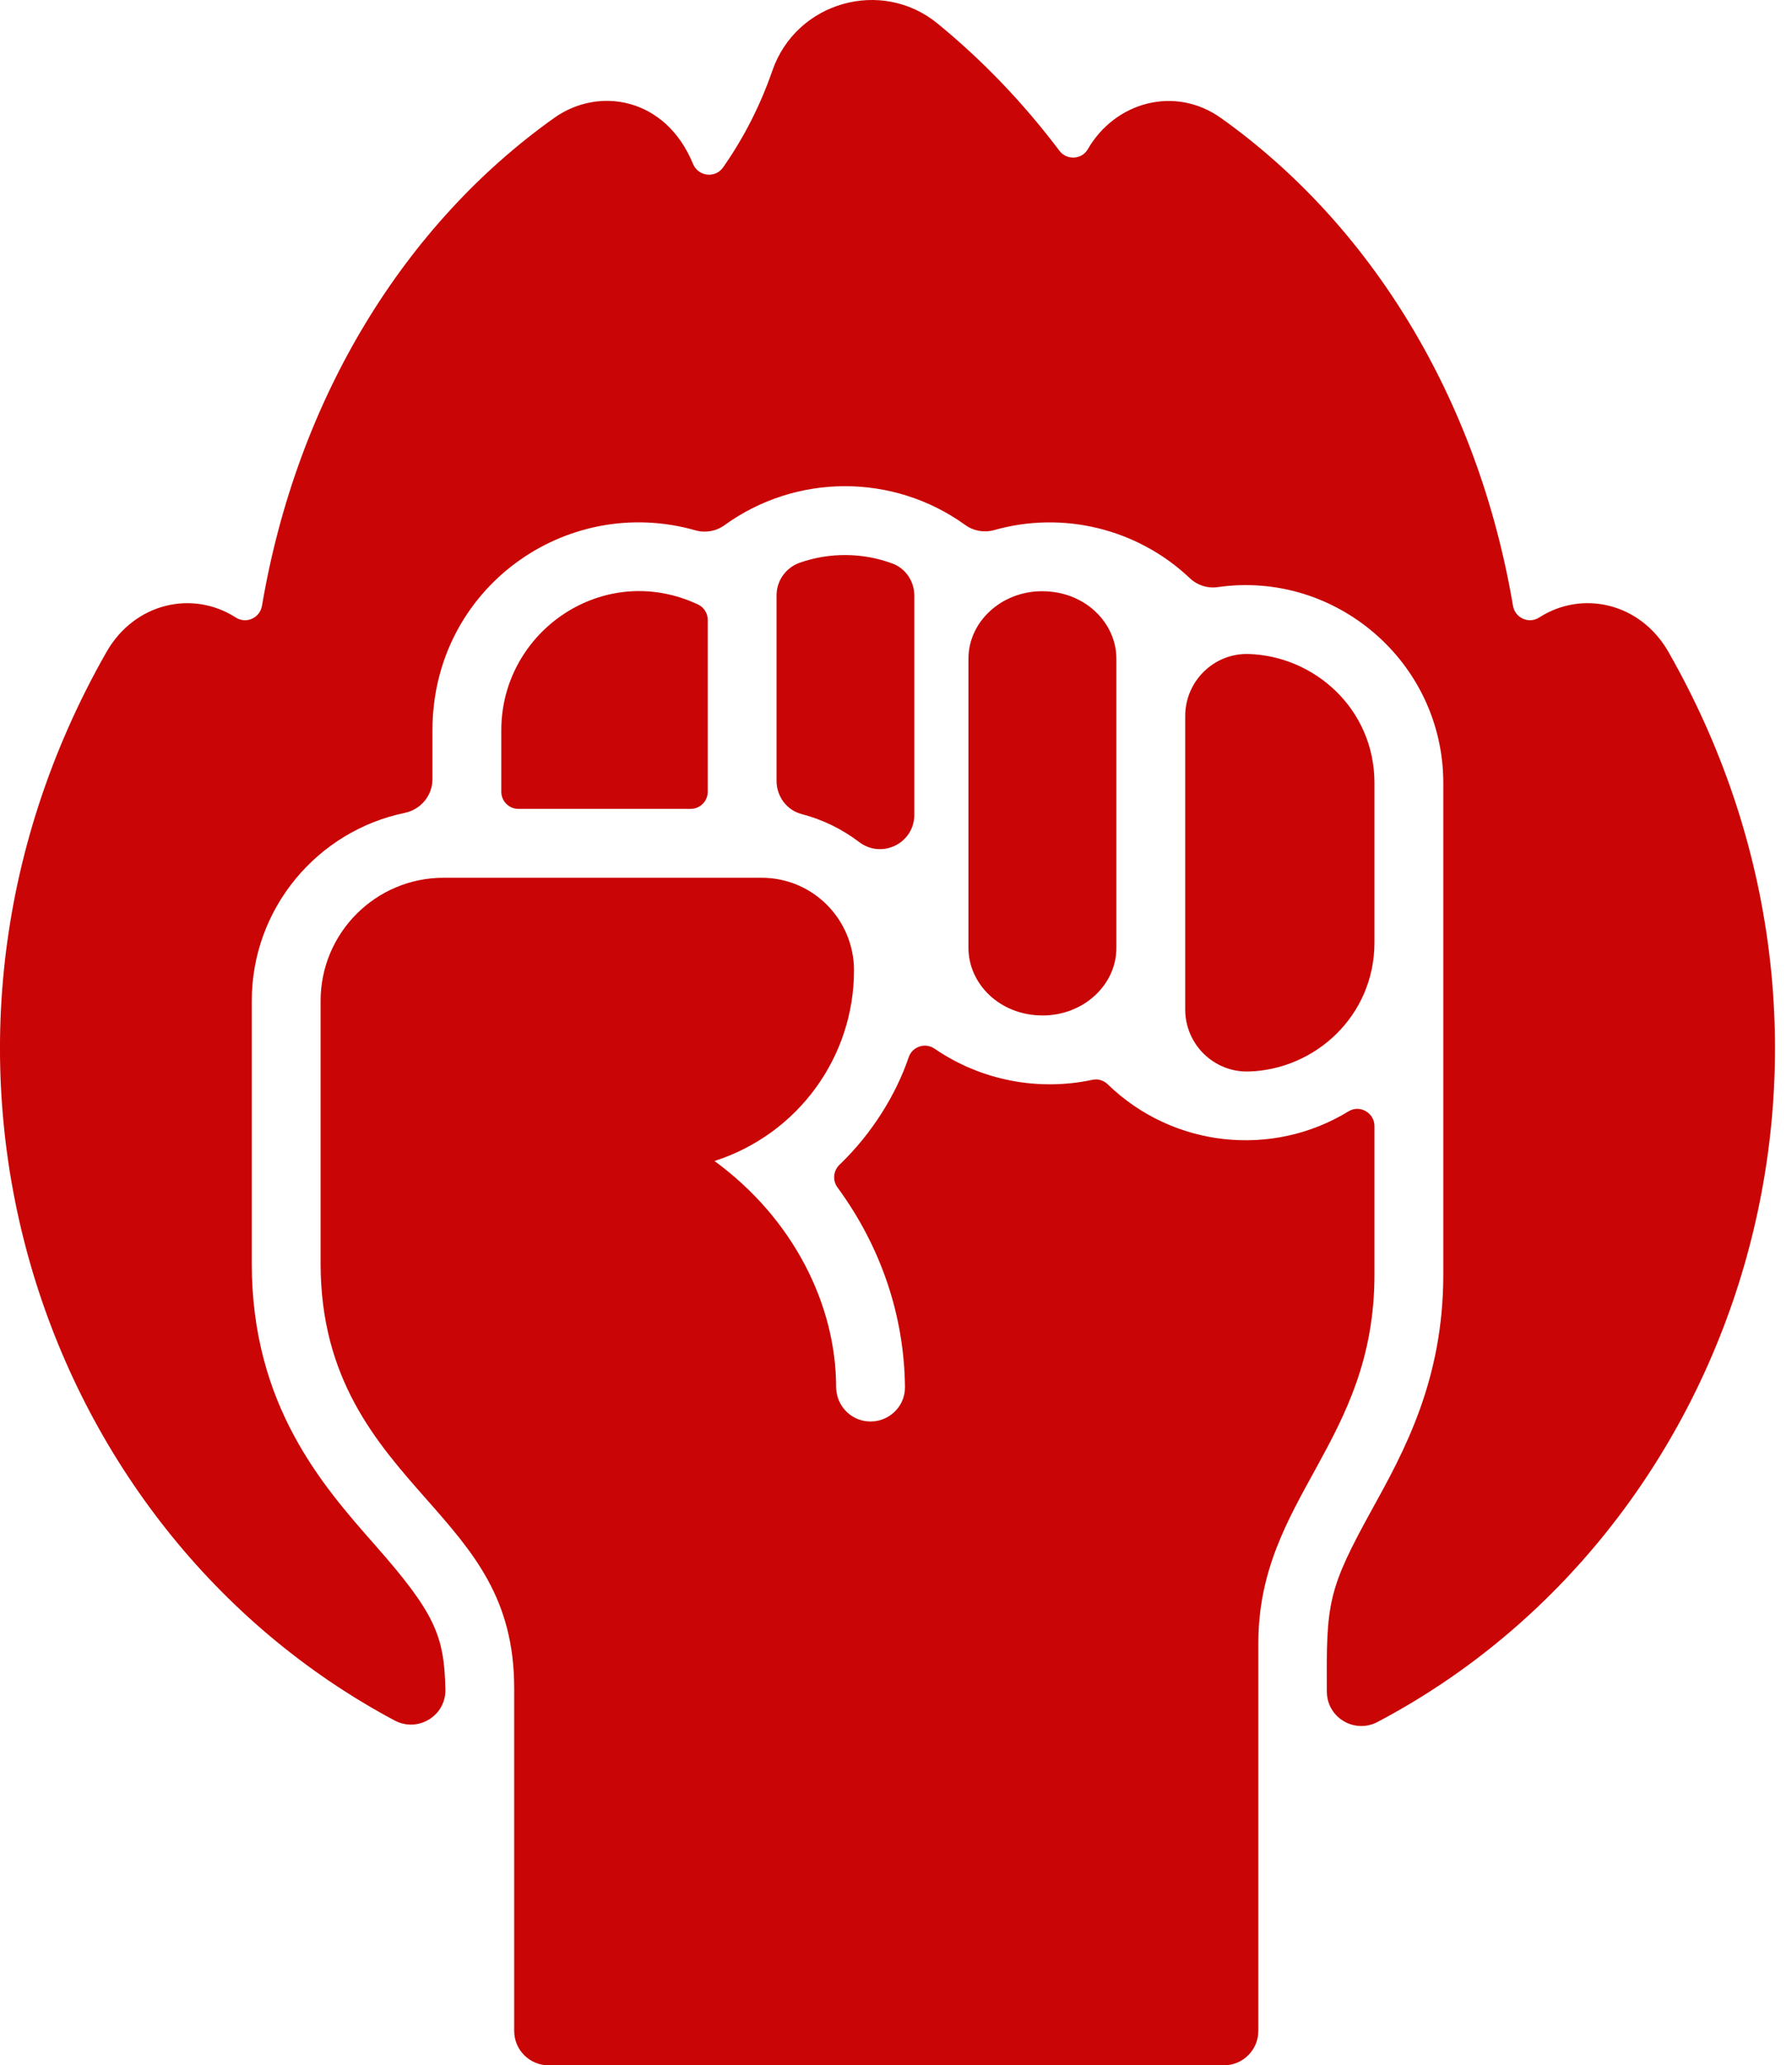 <svg width="46" height="53" viewBox="0 0 46 53" fill="none" xmlns="http://www.w3.org/2000/svg">
<path d="M35.361 44.189C34.773 44.499 34.065 44.081 34.06 43.416C34.044 41.126 34.076 40.807 35.228 38.719C36.039 37.249 37.049 35.42 37.049 32.704V20.097C37.049 16.997 34.286 14.63 31.255 15.067C30.998 15.104 30.735 15.02 30.546 14.841C29.191 13.557 27.274 13.105 25.517 13.604C25.265 13.675 24.992 13.627 24.779 13.473C22.926 12.138 20.433 12.149 18.597 13.478C18.383 13.633 18.108 13.682 17.854 13.61C14.52 12.661 11.101 15.105 11.101 18.74V19.995C11.101 20.417 10.801 20.775 10.387 20.861C8.15 21.324 6.463 23.31 6.463 25.683V32.426C6.463 36.061 8.283 38.123 9.61 39.63C11.17 41.397 11.405 41.976 11.433 43.358C11.447 44.033 10.726 44.469 10.13 44.151C0.906 39.234 -3.11 26.989 2.732 16.734C3.453 15.469 4.946 15.136 6.051 15.846C6.318 16.018 6.672 15.86 6.725 15.546C7.633 10.191 10.405 5.741 14.229 3.024C15.377 2.209 17.09 2.504 17.788 4.203C17.922 4.53 18.359 4.584 18.562 4.295C19.095 3.534 19.518 2.704 19.827 1.811C20.436 0.051 22.624 -0.577 24.068 0.605C25.227 1.553 26.273 2.646 27.196 3.87C27.383 4.117 27.768 4.098 27.923 3.83C28.631 2.605 30.169 2.197 31.335 3.024C35.158 5.74 37.93 10.189 38.838 15.546C38.892 15.86 39.245 16.018 39.513 15.845C40.618 15.135 42.112 15.47 42.831 16.734C48.688 27.013 44.637 39.298 35.361 44.189Z" fill="#C90505"/>
<path d="M28.657 16.902V24.328C28.657 25.271 27.82 26.054 26.775 26.059C25.652 26.063 24.86 25.234 24.86 24.328V16.902C24.86 15.961 25.695 15.177 26.739 15.172C27.863 15.167 28.657 15.995 28.657 16.902Z" fill="#C90505"/>
<path d="M35.282 20.097V24.181C35.282 26.082 33.746 27.451 32.051 27.497C31.158 27.521 30.424 26.798 30.424 25.905V18.375C30.424 17.482 31.159 16.757 32.051 16.783C33.74 16.834 35.282 18.191 35.282 20.097Z" fill="#C90505"/>
<path d="M34.615 28.52C34.907 28.341 35.282 28.557 35.282 28.899V32.704C35.282 37.031 32.301 38.436 32.301 42.174V52.117C32.301 52.605 31.905 53 31.417 53H14.082C13.594 53 13.199 52.605 13.199 52.117V43.325C13.199 41.026 12.15 39.837 10.935 38.46C9.668 37.023 8.23 35.393 8.23 32.426V25.683C8.23 23.941 9.644 22.525 11.388 22.525H19.545C20.892 22.525 21.922 23.618 21.922 24.901C21.922 27.11 20.502 29.098 18.341 29.794C20.385 31.287 21.463 33.508 21.463 35.599C21.469 36.051 21.807 36.429 22.256 36.474H22.257C22.776 36.527 23.234 36.121 23.23 35.598C23.213 33.764 22.614 31.993 21.498 30.472C21.366 30.292 21.389 30.044 21.55 29.89C22.393 29.082 23.005 28.078 23.326 27.131C23.419 26.856 23.75 26.747 23.99 26.911C25.192 27.735 26.664 28.005 28.043 27.71C28.183 27.68 28.329 27.723 28.431 27.822C30.115 29.458 32.668 29.712 34.615 28.52Z" fill="#C90505"/>
<path d="M18.168 15.911V20.317C18.168 20.56 17.97 20.758 17.726 20.758H13.309C13.065 20.758 12.868 20.56 12.868 20.317V18.74C12.868 16.193 15.502 14.38 17.919 15.513C18.072 15.585 18.168 15.741 18.168 15.911Z" fill="#C90505"/>
<path d="M23.47 15.283V20.908C23.471 21.641 22.635 22.051 22.052 21.607C21.618 21.278 21.119 21.031 20.579 20.891C20.196 20.792 19.934 20.437 19.934 20.041V15.276C19.934 14.897 20.177 14.563 20.536 14.438C21.302 14.172 22.142 14.179 22.906 14.46C23.248 14.585 23.47 14.919 23.47 15.283Z" fill="#C90505"/>
</svg>
